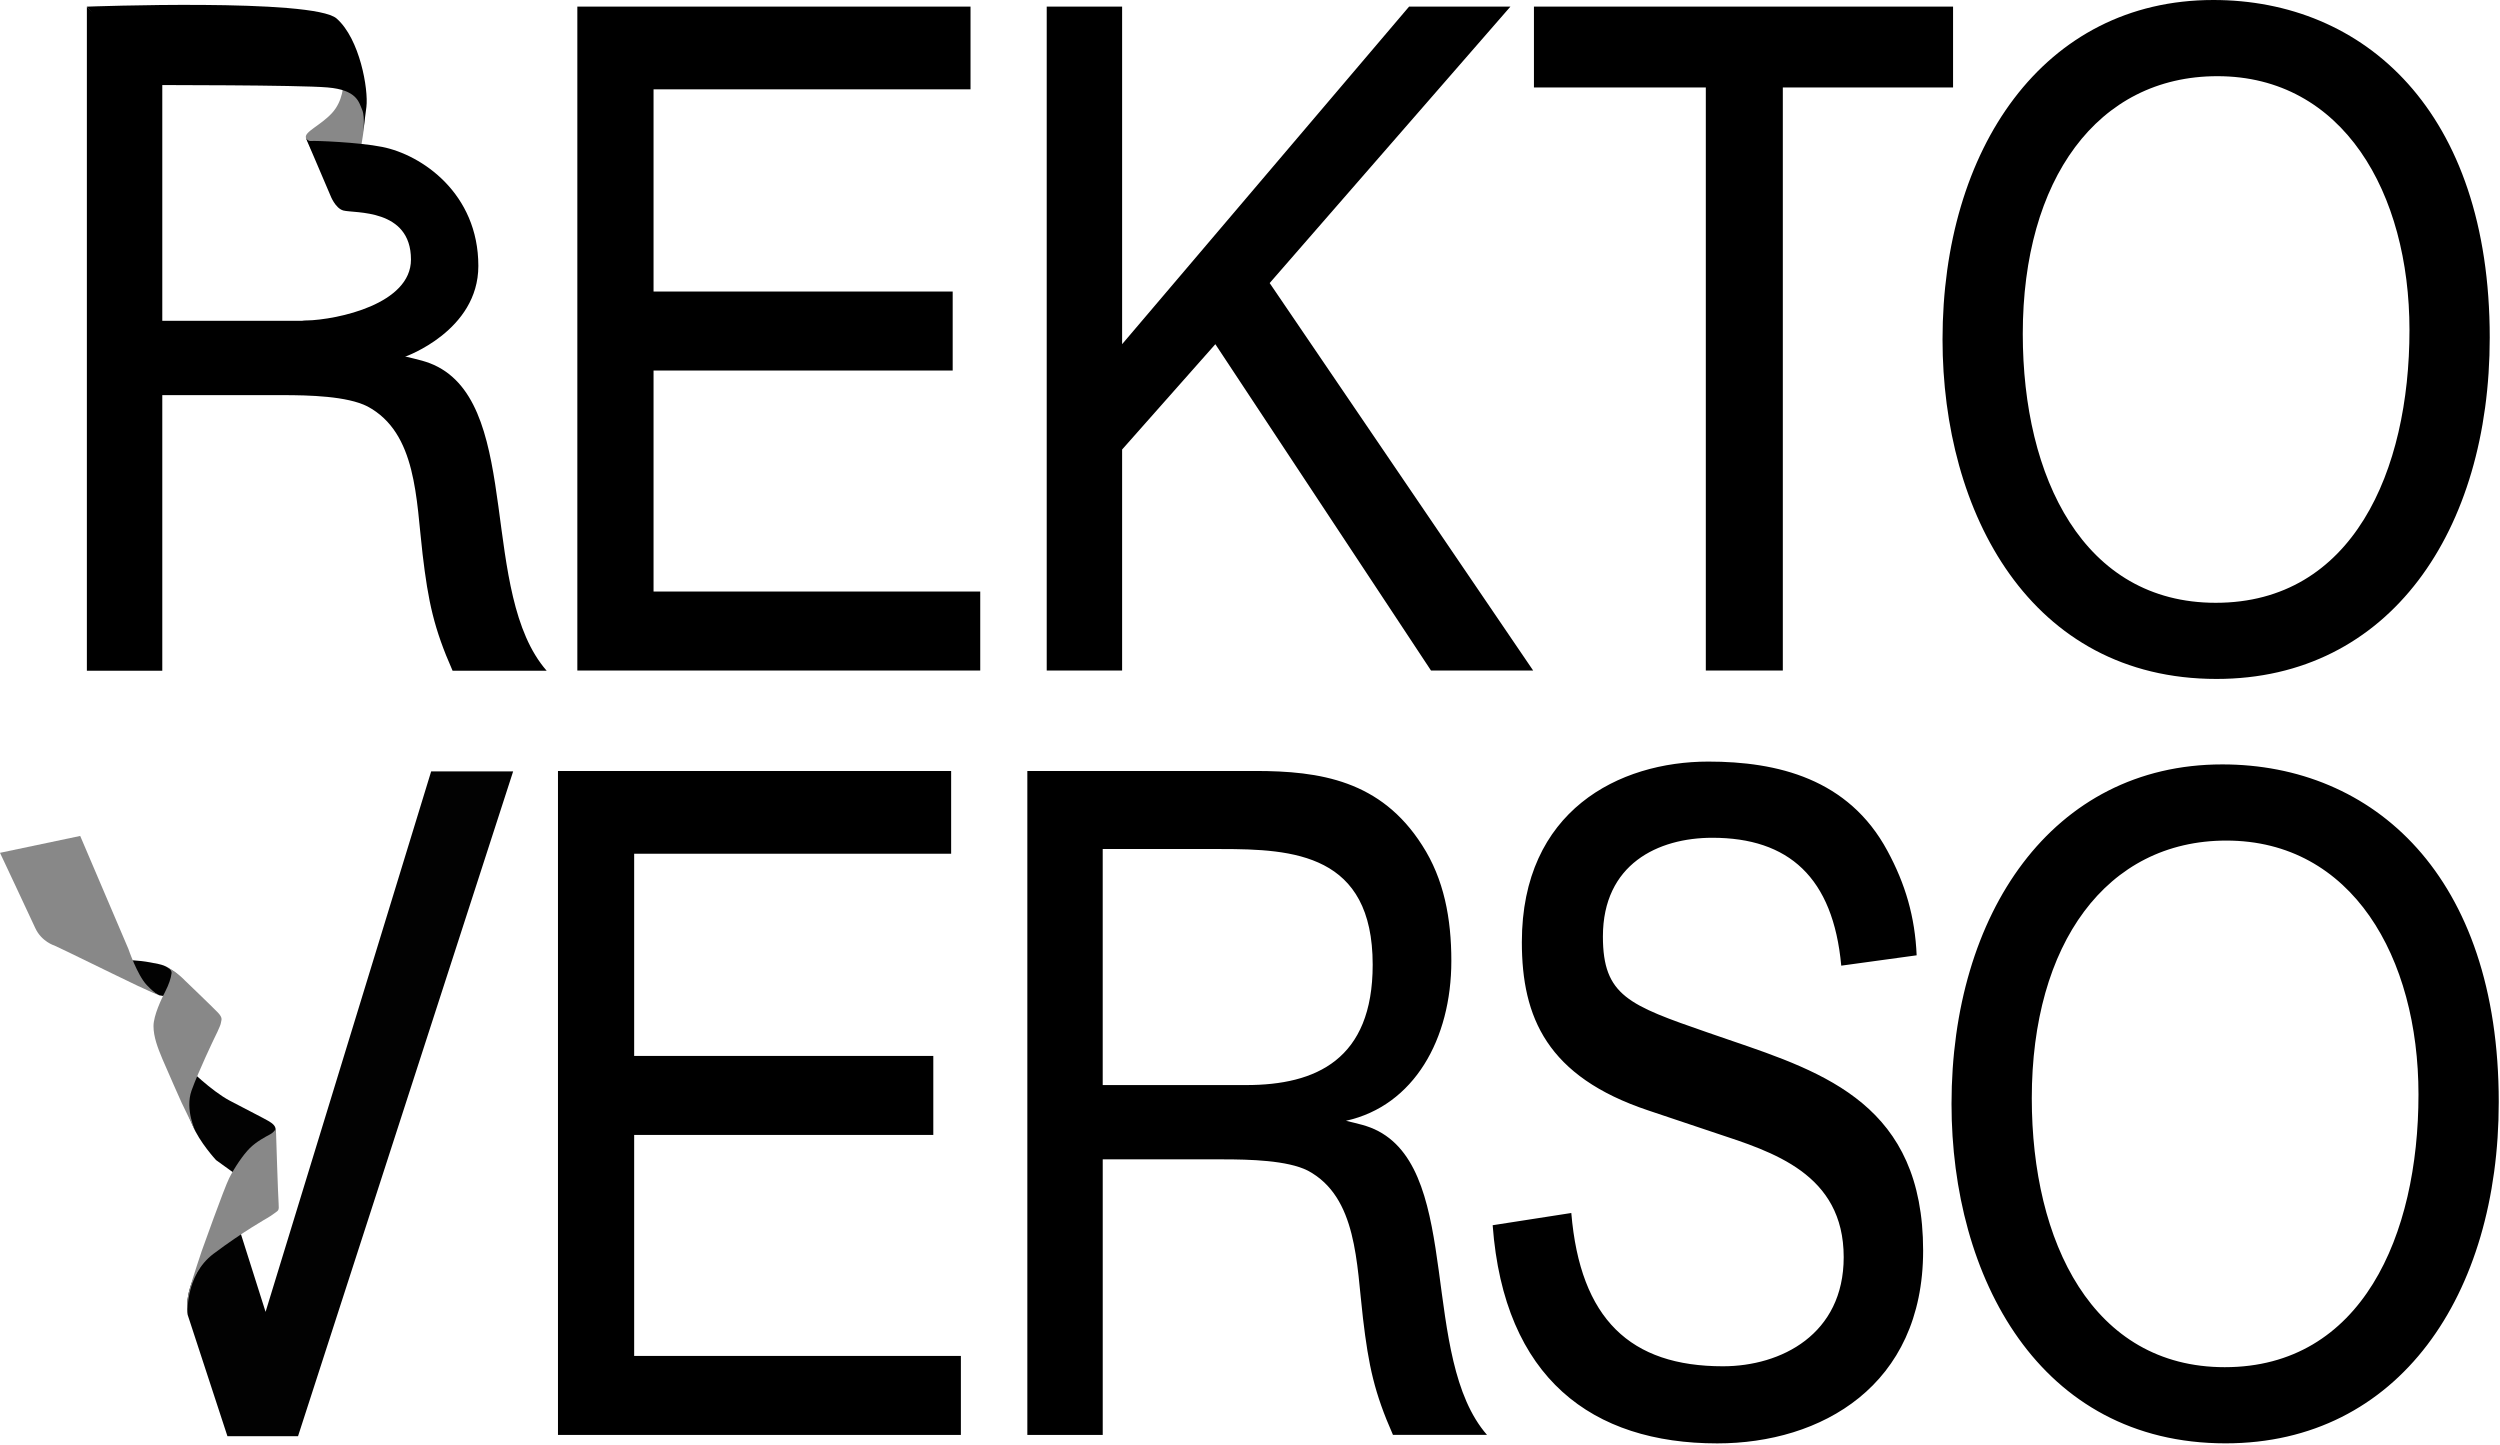 <?xml version="1.0" encoding="utf-8"?>
<svg xmlns="http://www.w3.org/2000/svg" xmlns:xlink="http://www.w3.org/1999/xlink" width="1135px" height="656px" viewBox="0 0 1135 656" version="1.1">
	<title>logo_RektoVerso_01</title>
	<g id="Scorebord" stroke="none" stroke-width="1" fill="none" fill-rule="evenodd">
		<g id="logo_RektoVerso_01" fill-rule="nonzero">
			<path d="M296.71,268.54 L296.71,168.21 L432.52,168.21 L432.52,132.35 L296.71,132.35 L296.71,40.56 L440.62,40.56 L440.62,2.99 L262.11,2.99 L262.11,304.41 L445.03,304.41 L445.03,268.55 L296.71,268.55 L296.71,268.54 Z M576.43,128.51 L685.74,2.99 L639.73,2.99 L509.44,156.26 L509.44,2.99 L475.21,2.99 L475.21,304.41 L509.44,304.41 L509.44,204.08 L551.77,156.26 L649.67,304.41 L696.05,304.41 L576.43,128.51 L576.43,128.51 Z M886.69,39.71 L886.69,2.99 L696.41,2.99 L696.41,39.71 L774.44,39.71 L774.44,304.41 L809.4,304.41 L809.4,39.71 L886.69,39.71 L886.69,39.71 Z M1130.34,153.27 C1130.34,50.38 1073.29,-2.84217094e-14 1004.84,-2.84217094e-14 C927.54,-2.84217094e-14 881.91,67.88 881.91,154.12 C881.91,232.68 921.66,308.24 1006.31,308.24 C1085.07,308.25 1130.34,240.79 1130.34,153.27 L1130.34,153.27 Z M1093.9,149.86 C1093.9,213.9 1068.14,273.67 1005.94,273.67 C945.95,273.67 918.34,216.89 918.34,151.57 C918.34,81.55 952.2,34.59 1006.68,34.59 C1063.72,34.58 1093.9,87.52 1093.9,149.86 L1093.9,149.86 Z" id="Shape" fill="#000000"/>
			<path d="M155.86,38.09 C155.86,38.09 155.89,45.8 150.63,51.43 C145.37,57.06 138.02,59.88 138.9,62.59 C139.77,65.3 151.49,88.63 151.49,88.63 C151.49,88.63 155,85.84 158.71,82.51 C162.42,79.18 165.16,60.19 165.45,55.65 C165.74,51.11 164.35,43.39 162.22,41.27 C160.07,39.17 155.86,38.09 155.86,38.09 L155.86,38.09 Z" id="Path" fill="#888888"/>
			<path d="M141.24,64.02 C139.67,64.22 138.83,62.56 138.83,62.56 L149.96,88.64 C149.96,88.64 152.15,94.56 155.89,95.57 C160.93,96.93 186.58,94.49 186.58,117.84 C186.58,137.95 153.65,145.13 138.83,145.54 C128.72,145.82 130.59,160.17 125.03,161.72 C119.47,163.27 152.16,167.38 152.16,167.38 L183.97,161.92 C183.97,161.92 217.17,150.23 217.17,120.74 C217.17,87.74 191.47,70.29 173.57,66.71 C162.74,64.54 142.81,63.81 141.24,64.02 L141.24,64.02 Z" id="Path" fill="#000000"/>
			<path d="M166.35,48.54 C166.09,50.66 164.69,61.38 164.69,61.38 C164.69,61.38 165.95,53.46 164.43,49.88 C162.91,46.3 162.04,40.84 148.73,39.7 C135.43,38.55 69.05,38.63 69.05,38.63 L39.44,3.02 C39.44,3.02 142.28,-0.86 152.83,8.41 C163.38,17.69 167.31,40.55 166.35,48.54 L166.35,48.54 Z" id="Path" fill="#000000"/>
			<path d="M138.84,145.65 L73.68,145.65 L73.68,38.46 L39.44,3.02 L39.44,304.51 L73.68,304.51 L73.68,179.39 L128.16,179.39 C140.31,179.39 157.61,179.82 166.82,184.51 C189.28,196.47 188.91,226.79 191.85,251.56 C194.43,273.34 197,285.3 205.47,304.51 L248.18,304.51 C217.62,269.49 236.77,186.65 198.85,166.58 C194.06,164.02 189.28,163.16 184.12,161.88 C184.12,161.88 170.5,145.65 138.84,145.65 L138.84,145.65 Z" id="Path" fill="#000000"/>
			<path d="M287.91,615.58 L287.91,515.25 L423.72,515.25 L423.72,479.39 L287.91,479.39 L287.91,387.6 L431.82,387.6 L431.82,350.03 L253.32,350.03 L253.32,651.45 L436.24,651.45 L436.24,615.59 L287.91,615.59 L287.91,615.58 Z M466.41,350.03 L466.41,651.45 L500.64,651.45 L500.64,526.35 L555.11,526.35 C567.26,526.35 584.55,526.78 593.76,531.47 C616.21,543.42 615.84,573.74 618.79,598.5 C621.37,620.27 623.94,632.23 632.41,651.44 L675.1,651.44 C644.55,616.43 663.69,533.6 625.78,513.54 C620.99,510.98 616.21,510.12 611.06,508.84 C641.98,502.01 658.91,471.7 658.91,436.26 C658.91,417.05 655.6,399.12 645.66,383.75 C626.89,354.29 599.28,350.02 569.84,350.02 L466.41,350.02 L466.41,350.03 Z M500.64,385.46 L554.37,385.46 C587.13,385.46 623.2,387.6 623.2,437.97 C623.2,481.09 597.44,492.62 565.78,492.62 L500.63,492.62 L500.63,385.46 L500.64,385.46 Z M870.16,433.71 C869.42,416.21 865.01,401.26 856.91,386.32 C839.24,353.45 806.85,345.76 775.57,345.76 C735.08,345.76 690.92,367.96 690.92,427.73 C690.92,461.88 702.33,488.78 748.34,504.15 L778.89,514.4 C804.65,522.94 837.04,532.76 837.04,570.76 C837.04,605.77 808.7,620.29 782.2,620.29 C740.24,620.29 717.42,598.94 713.37,550.7 L677.67,556.25 C682.82,625.84 722.94,655.3 779.62,655.3 C826.73,655.3 873.1,629.26 873.1,567.78 C873.1,502.03 828.93,487.09 785.14,472.15 L775.2,468.73 C739.5,456.35 727.72,452.08 727.72,425.18 C727.72,392.31 752.75,380.35 777.41,380.35 C812.01,380.35 832.25,398.28 835.93,438.41 L870.16,433.71 L870.16,433.71 Z M1134.43,500.31 C1134.43,397.42 1077.38,347.04 1008.92,347.04 C931.63,347.04 885.99,414.92 885.99,501.16 C885.99,579.72 925.74,655.28 1010.4,655.28 C1089.16,655.29 1134.43,587.83 1134.43,500.31 L1134.43,500.31 Z M1097.99,496.89 C1097.99,560.93 1072.23,620.7 1010.03,620.7 C950.04,620.7 922.43,563.92 922.43,498.6 C922.43,428.58 956.29,381.62 1010.76,381.62 C1067.81,381.62 1097.99,434.56 1097.99,496.89 L1097.99,496.89 Z" id="Shape" fill="#000000"/>
			<path d="M87.61,580.99 C83.68,590.2 85.2,596.92 85.2,596.92 L103.25,652.02 L135.31,652.02 L232.97,350.21 L195.75,350.21 L120.57,595.59 L107.14,553.21 C107.15,553.22 91.53,571.78 87.61,580.99 L87.61,580.99 Z" id="Path" fill="#020202"/>
			<path d="M85,484.44 C85,484.44 95.81,495.22 104.34,499.72 C112.87,504.21 119.7,507.66 121.75,508.86 C123.8,510.06 125.16,511.11 125.16,513.05 C125.16,515 120.5,542.85 120.5,542.85 L98.09,526.68 C98.09,526.68 90.58,518.59 87.39,510.8 C84.2,503.01 82.04,497.77 82.38,486.39 C82.72,475.01 85,484.44 85,484.44 L85,484.44 Z" id="Path" fill="#020202"/>
			<path d="M85.2,596.92 C85.2,596.92 83.77,579.12 96.97,569.19 C110.17,559.26 121.59,552.84 121.59,552.84 C121.59,552.84 123.64,551.6 124.98,550.56 C126.32,549.53 126.76,549.63 126.5,546.42 C126.23,543.21 125.34,514.65 125.34,514.65 L125.16,512.48 C125.16,512.48 124.63,513.93 122.49,515.07 C120.35,516.21 116.42,518.28 113.39,521.28 C110.36,524.28 106.34,530.28 104.02,534.94 C101.7,539.6 91.59,567.95 91.59,567.95 C91.59,567.95 87.34,580.47 85.82,586.26 C84.31,592.06 85.2,596.92 85.2,596.92 L85.2,596.92 Z" id="Path" fill="#888888"/>
			<path d="M57.68,435.93 C57.68,435.93 62.41,435.83 68.38,436.96 C74.35,438.1 74.8,438.1 79.19,441.31 C83.58,444.52 83.58,447.83 83.58,447.83 L74.12,452.18 L72.32,451.87 C72.32,451.87 59.37,445.66 57.68,444.06 C55.99,442.45 57.68,435.93 57.68,435.93 L57.68,435.93 Z" id="Path" fill="#020202"/>
			<path d="M74.23,438.52 C74.23,438.52 78.15,439.56 77.89,441.83 C77.62,444.11 76.64,447 75.04,450.11 C73.44,453.21 69.69,460.97 69.69,465.84 C69.69,470.7 71.58,475.67 73.8,480.95 C76.02,486.23 82.45,500.61 82.45,500.61 L88.96,514.06 C88.96,514.06 83.79,503.92 87,495.02 C90.21,486.12 97.17,471.64 97.17,471.64 C97.17,471.64 100.2,465.64 100.29,464.4 C100.38,463.16 101.45,462.33 98.86,459.64 C96.27,456.95 83.96,445.15 83.96,445.15 C83.96,445.15 79.13,439.96 74.23,438.52 L74.23,438.52 Z" id="Path" fill="#888888"/>
			<path d="M0,387.18 L36.41,379.52 L58.3,430.84 C58.3,430.84 62.3,442.63 66.61,447.19 C70.92,451.74 72.61,451.95 72.61,451.95 C72.61,451.95 70.4,451.54 51.25,442.12 C32.1,432.7 24.73,429.29 24.73,429.29 C24.73,429.29 18.84,427.53 16,421.32 C13.15,415.11 0,387.18 0,387.18 L0,387.18 Z" id="Path" fill="#888888"/>
		</g>
	</g>
</svg>